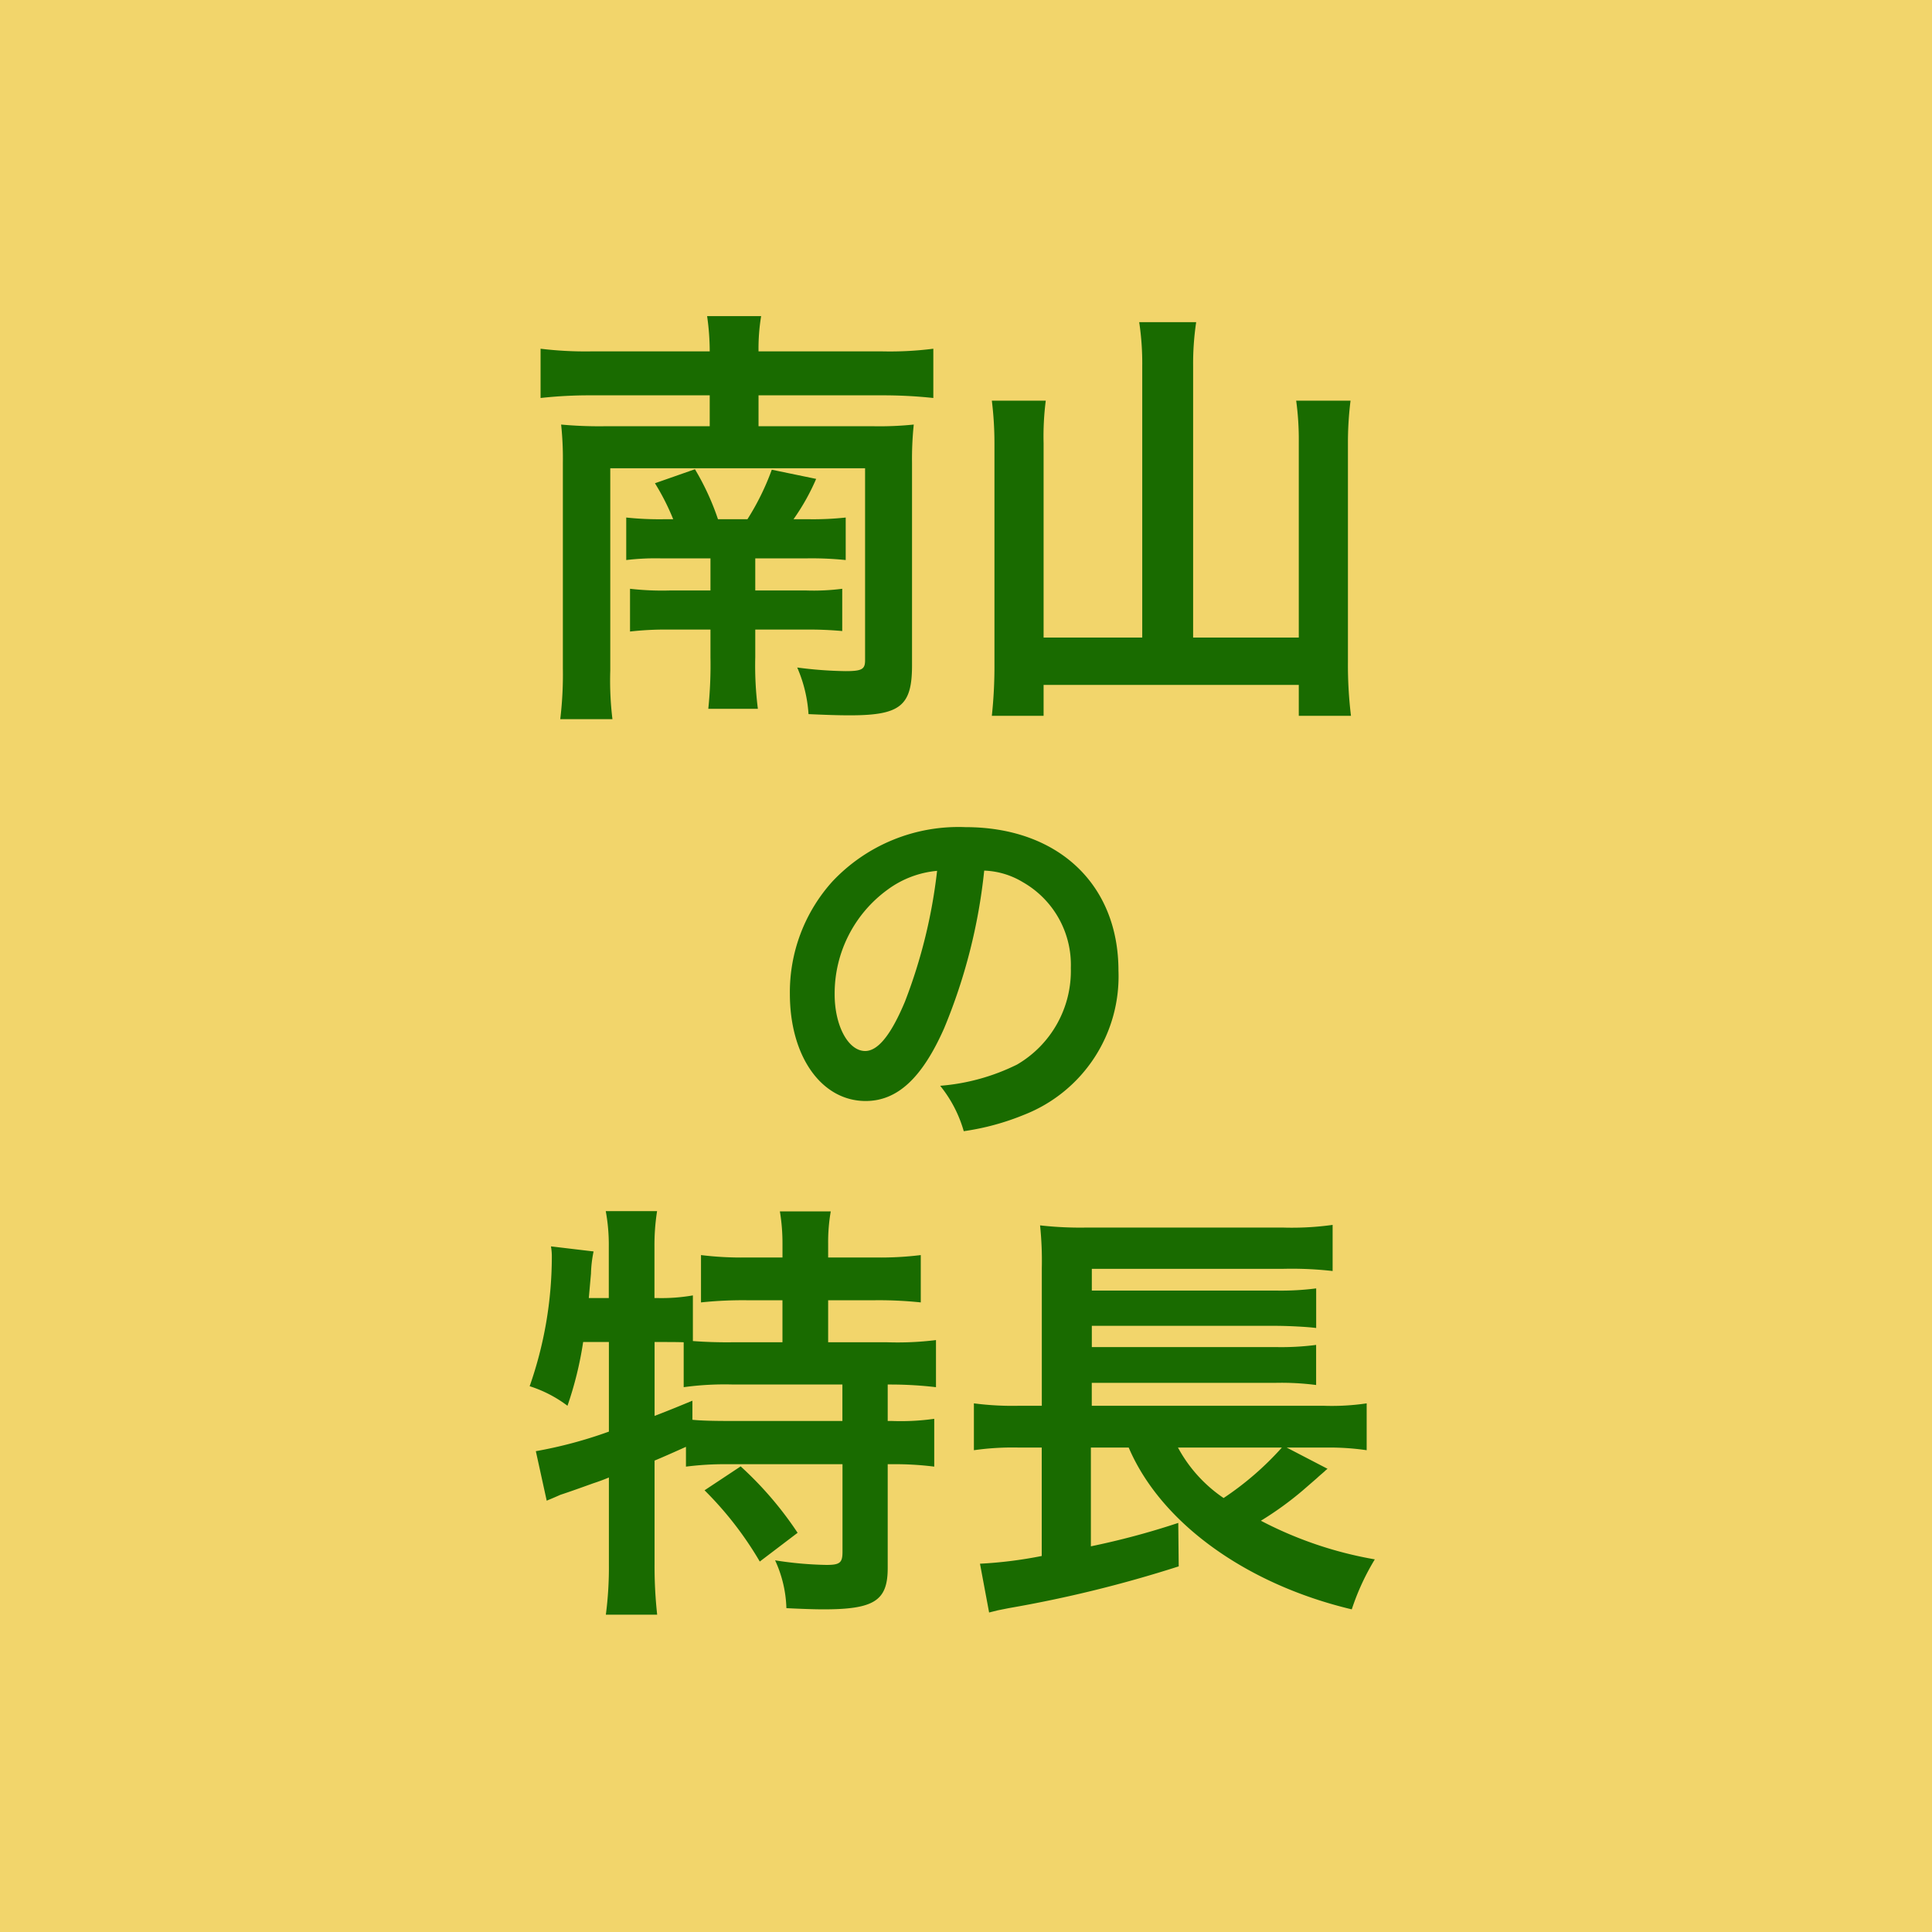 <svg data-name="南山 の 特長" xmlns="http://www.w3.org/2000/svg" width="80" height="80" viewBox="0 0 80 80"><path data-name="長方形 54" fill="#f2d56b" d="M0 0h80v80H0z"/><path data-name="南山 の 特長" d="M27.516 21.5a12.953 12.953 0 01-1.585-.07v1.76a10.2 10.2 0 011.4-.07h2.088v1.33h-1.656a11.735 11.735 0 01-1.675-.07v1.77a12.992 12.992 0 011.639-.08h1.692v1.14a17.707 17.707 0 01-.09 2.14h2.053a14.124 14.124 0 01-.108-2.14v-1.14h2.07a14.966 14.966 0 011.531.06v-1.75a9.28 9.28 0 01-1.513.07h-2.088v-1.33h2.178a13.829 13.829 0 011.567.07v-1.76a12.551 12.551 0 01-1.531.07h-.63a9.1 9.1 0 00.937-1.67l-1.837-.38a10.506 10.506 0 01-1.008 2.05h-1.22a10.609 10.609 0 00-.954-2.07l-1.656.58a9.721 9.721 0 01.756 1.49h-.36zm-3.043-6.95a15.381 15.381 0 01-2.089-.11v2.04a18.32 18.32 0 012.089-.11h4.915v1.28H25a17.178 17.178 0 01-1.765-.07 13.375 13.375 0 01.072 1.6v8.48a15.57 15.57 0 01-.108 2.12h2.161a13.171 13.171 0 01-.09-2.01v-8.38h10.551v7.95c0 .37-.126.45-.81.45a16.666 16.666 0 01-2-.15 5.729 5.729 0 01.468 1.93c.667.03 1.189.05 1.711.05 2.089 0 2.575-.39 2.575-2.07v-8.37a13.7 13.7 0 01.072-1.6 13.763 13.763 0 01-1.639.07h-4.789v-1.28h5.131a19.367 19.367 0 012.107.11v-2.04a14.166 14.166 0 01-2.107.11h-5.131a8.267 8.267 0 01.108-1.46H29.28a10.2 10.2 0 01.108 1.46h-4.915zM47.3 26.4h-4.087v-8.05a11.616 11.616 0 01.09-1.76H41.07a14.4 14.4 0 01.108 1.78v9.11a19.215 19.215 0 01-.108 2.16h2.143v-1.28H53.78v1.28h2.161a17.415 17.415 0 01-.126-2.21v-9.12a14.034 14.034 0 01.108-1.72h-2.251a11.855 11.855 0 01.108 1.72v8.09h-4.375V15.16a11.647 11.647 0 01.126-1.82h-2.359a11.475 11.475 0 01.126 1.82V26.4zm-6.544 9.65a3.307 3.307 0 011.6.48 3.94 3.94 0 011.985 3.55 4.492 4.492 0 01-2.225 4 8.7 8.7 0 01-3.185.88 5.274 5.274 0 01.976 1.88 10.442 10.442 0 002.5-.68 6.154 6.154 0 003.906-5.97c0-3.58-2.513-5.94-6.339-5.94a7.166 7.166 0 00-5.506 2.25 6.844 6.844 0 00-1.761 4.65c0 2.6 1.313 4.44 3.138 4.44 1.312 0 2.337-.95 3.249-3.01a23.2 23.2 0 001.66-6.53zm-1.953.01a21.784 21.784 0 01-1.329 5.41c-.576 1.38-1.12 2.05-1.648 2.05-.7 0-1.265-1.04-1.265-2.35a5.314 5.314 0 012.177-4.32 4.065 4.065 0 012.062-.79zm-13.59 19.51v3.71a18.313 18.313 0 01-3.025.81l.45 2.05c.09-.04.27-.11.558-.24.144-.05.288-.09 1.369-.48q.324-.105.648-.24v3.59a15.055 15.055 0 01-.126 2.09h2.125a18.171 18.171 0 01-.108-2.09v-4.29c.288-.12.7-.3 1.3-.57v.82a12.76 12.76 0 011.764-.1h4.718v3.63c0 .45-.108.54-.666.54a15.1 15.1 0 01-2.125-.19 5.043 5.043 0 01.468 1.98c.594.03 1.171.05 1.531.05 2.106 0 2.664-.36 2.664-1.71v-4.3h.181a12.837 12.837 0 011.746.1v-1.98a9.894 9.894 0 01-1.746.09h-.181v-1.51h.126a16.3 16.3 0 011.873.11v-1.95a12.955 12.955 0 01-2.035.09h-2.43v-1.74h1.962a16.553 16.553 0 011.873.09v-1.96a13.585 13.585 0 01-1.873.1h-1.962v-.57a7.386 7.386 0 01.108-1.34h-2.107a8.029 8.029 0 01.108 1.36v.55H30.9a13.585 13.585 0 01-1.873-.1v1.96a16.553 16.553 0 011.873-.09h1.5v1.74h-2.052a19 19 0 01-1.657-.05v-1.89a7.567 7.567 0 01-1.44.11H27.1v-2.13a9.057 9.057 0 01.108-1.47h-2.125a7.667 7.667 0 01.126 1.47v2.13h-.828l.09-1.01a5.066 5.066 0 01.108-.92l-1.765-.21a2.369 2.369 0 01.036.45 16.25 16.25 0 01-.918 5.34 5.2 5.2 0 011.566.81 14.772 14.772 0 00.649-2.64h1.062zm1.891 0h.306c.27 0 .63 0 .9.01v1.86a12.444 12.444 0 012.053-.11h4.519v1.51H30.4c-.793 0-1.333-.01-1.729-.05V58c-.558.23-.918.38-1.566.63v-3.06zm2.07 6.14a14.412 14.412 0 012.287 2.95l1.566-1.19a14.664 14.664 0 00-2.358-2.75zm25.364-.51c.072-.07.18-.16.306-.27a1 1 0 01.127-.11l-1.693-.88h1.693a10.659 10.659 0 011.62.11v-1.94a9.792 9.792 0 01-1.783.1h-9.6v-.95h7.634a11.145 11.145 0 011.656.09v-1.66a11.089 11.089 0 01-1.656.09H45.21v-.88h7.634c.45 0 1.3.04 1.656.09v-1.64a11.425 11.425 0 01-1.656.09H45.21v-.9h7.9a14.952 14.952 0 012.071.09v-1.91a12.164 12.164 0 01-2.089.11H45.03a14.8 14.8 0 01-1.963-.09 14.158 14.158 0 01.072 1.78v5.69H42.2a12.26 12.26 0 01-1.873-.1v1.94a11.308 11.308 0 011.837-.11h.972v4.49a17.763 17.763 0 01-2.557.32l.378 2.02.36-.09.451-.09a51.981 51.981 0 007.04-1.73l-.018-1.8a32.016 32.016 0 01-3.619.97v-4.09h1.566c1.332 3.12 4.862 5.66 9.237 6.7a9.967 9.967 0 01.954-2.07 16.057 16.057 0 01-4.717-1.6 13.637 13.637 0 001.728-1.25zm-1.458-1.26a12.562 12.562 0 01-2.413 2.09 5.9 5.9 0 01-1.89-2.09h4.3z" fill="#196b00" fill-rule="evenodd"/></svg>
